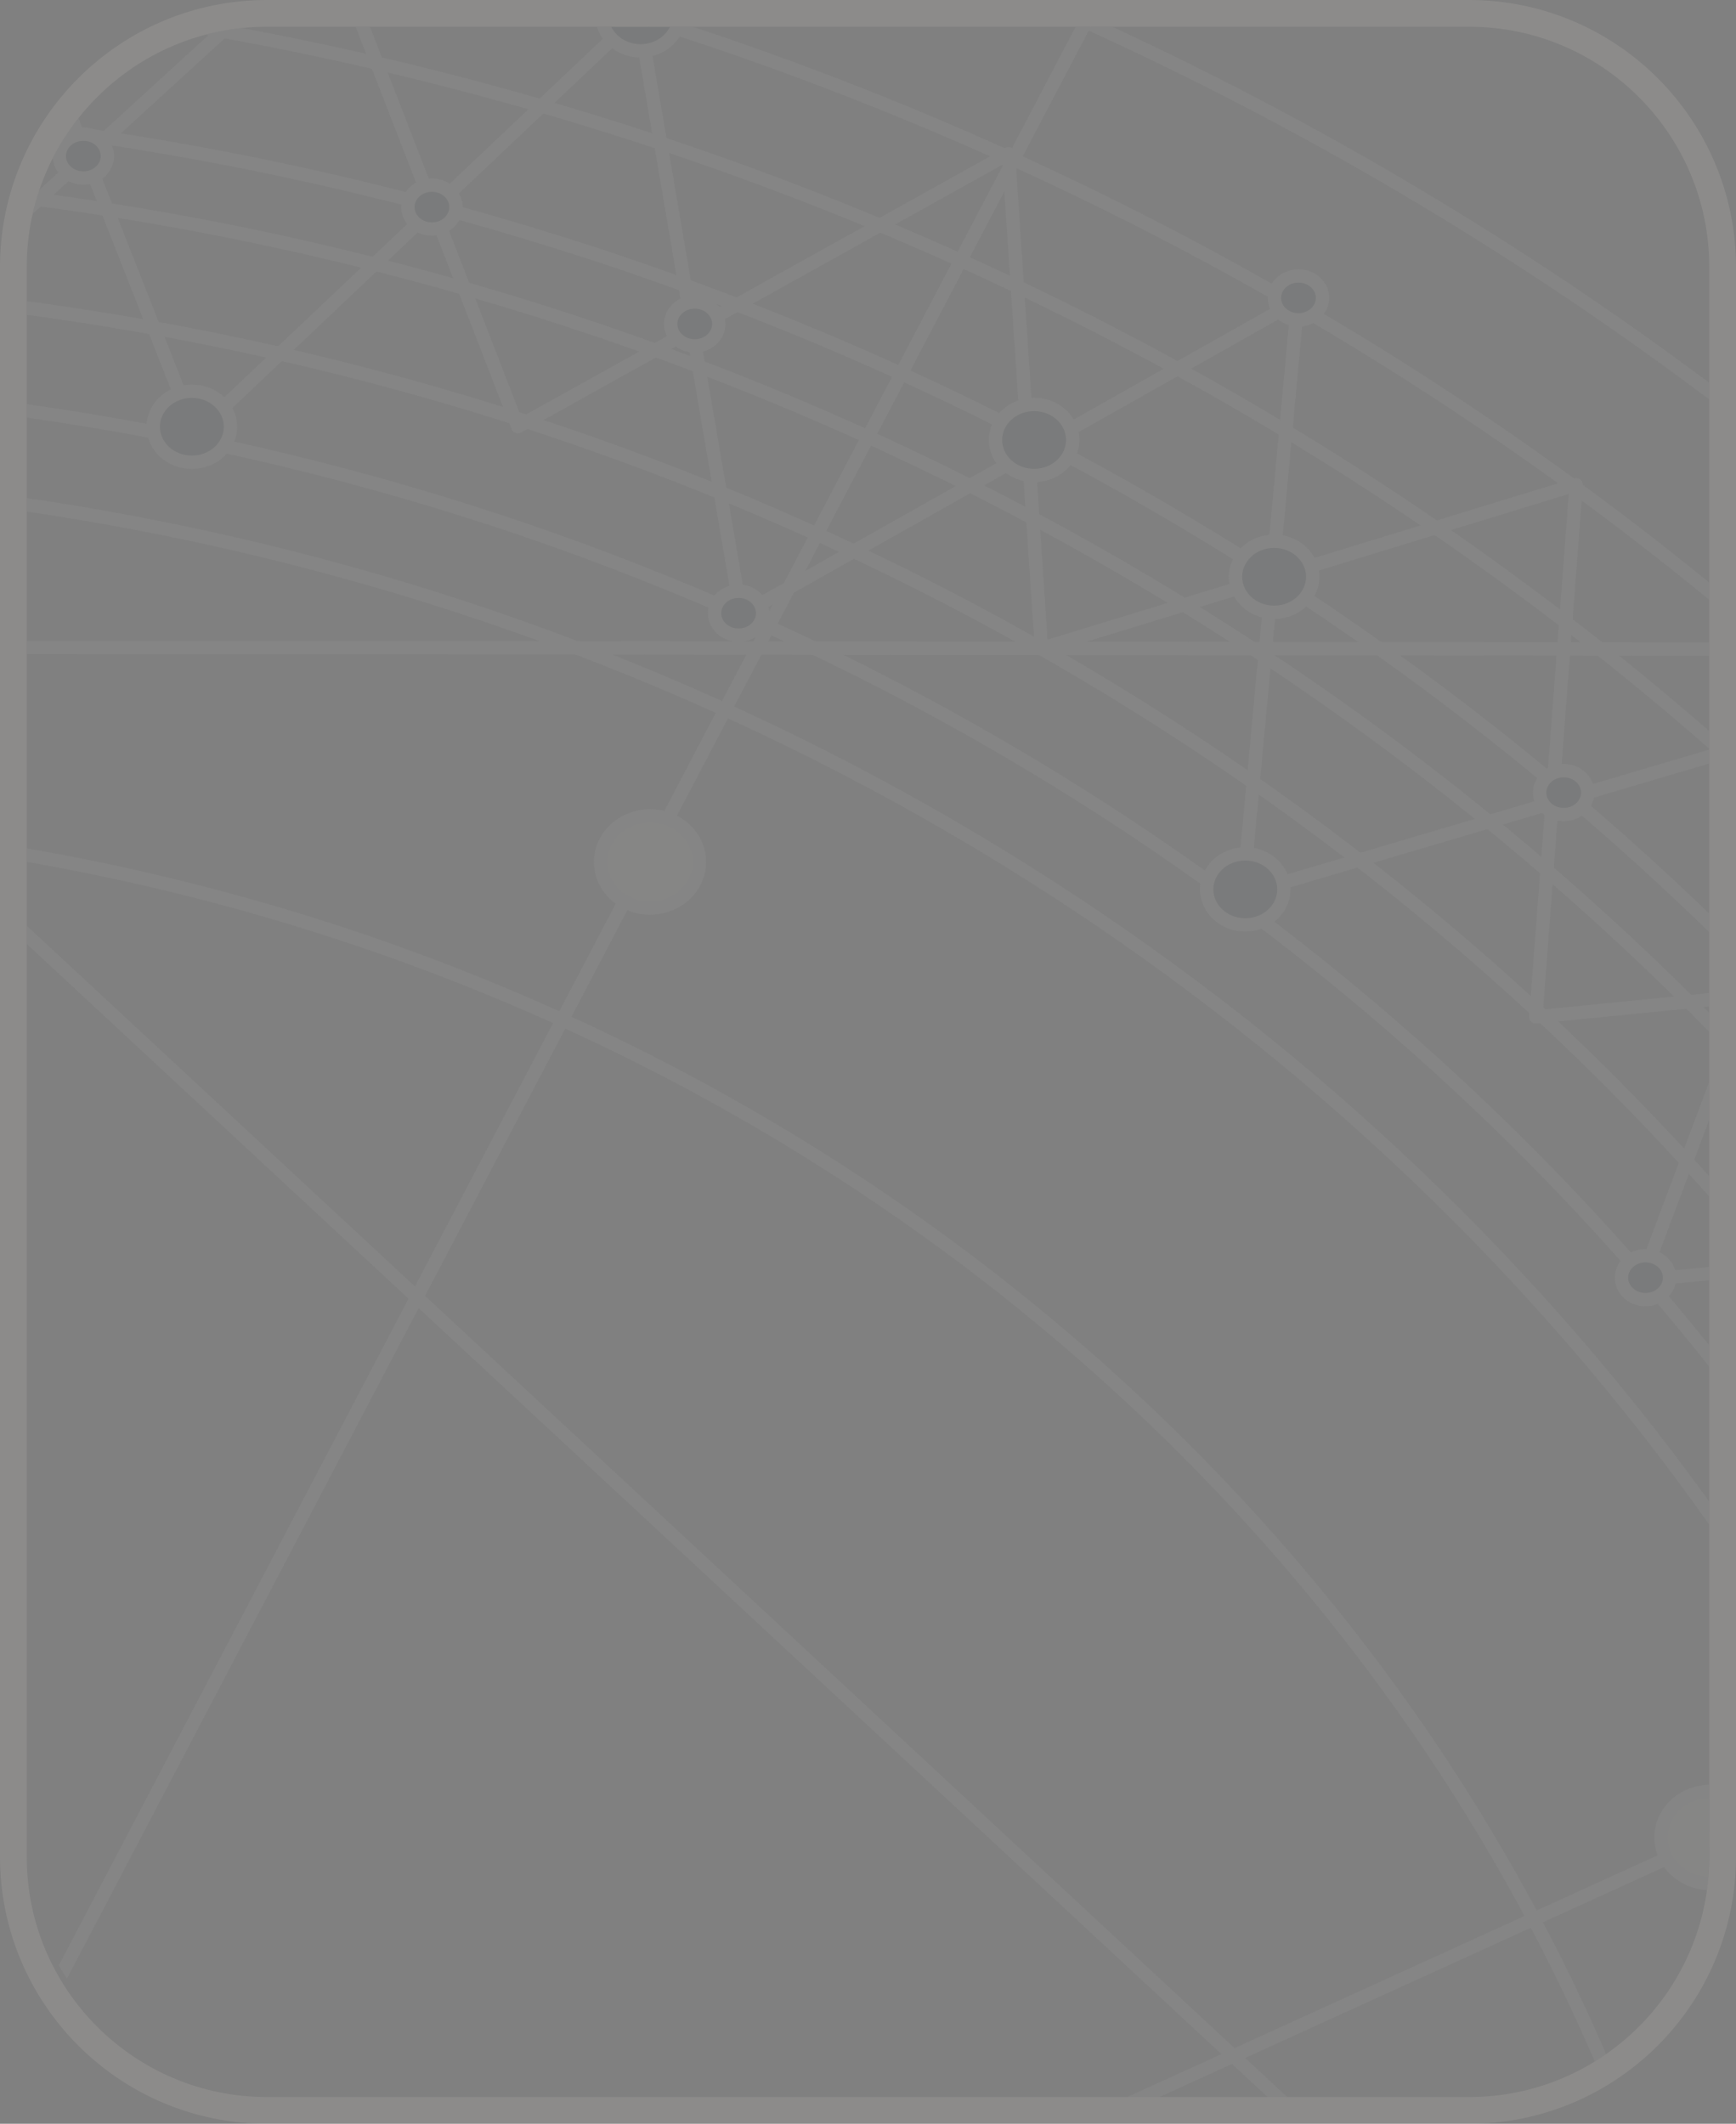 <?xml version="1.0" encoding="UTF-8"?> <svg xmlns="http://www.w3.org/2000/svg" width="130" height="159" viewBox="0 0 130 159" fill="none"><rect x="0" y="0" width="130" height="159" fill="#808080" stroke="none"/><path d="M20 158C9.507 158 1 149.493 1 139V20C1 9.507 9.507 1 20 1H110C120.493 1 129 9.507 129 20V139C129 149.493 120.493 158 110 158H20Z" stroke="#FFF8ED" stroke-opacity="0.1" stroke-width="2"></path><g clip-path="url(#clip0_1510_1246)"><g opacity="0.05"><path d="M-275.03 209.151C-275.03 81.692 -164.098 -21.633 -27.258 -21.633C109.583 -21.633 220.514 81.692 220.514 209.151C220.514 336.61 109.583 439.936 -27.258 439.936C-164.098 439.936 -275.03 336.61 -275.03 209.151Z" stroke="#F0F0F0" stroke-miterlimit="10"></path><path d="M-185.768 209.151C-185.768 127.61 -114.8 61.508 -27.257 61.508C60.286 61.508 131.254 127.61 131.254 209.151C131.254 290.692 60.286 356.794 -27.257 356.794C-114.8 356.794 -185.768 290.692 -185.768 209.151Z" stroke="#F0F0F0" stroke-miterlimit="10"></path><path d="M-213.514 209.152C-213.514 113.338 -130.124 35.665 -27.258 35.665C75.608 35.665 158.998 113.338 158.998 209.152C158.998 304.966 75.608 382.638 -27.258 382.638C-130.124 382.638 -213.514 304.966 -213.514 209.152Z" stroke="#F0F0F0" stroke-miterlimit="10"></path><path d="M-27.257 405.359C89.092 405.359 183.389 317.514 183.389 209.15C183.389 100.786 89.078 12.941 -27.257 12.941" stroke="#F0F0F0" stroke-miterlimit="10"></path><path d="M-262.719 209.152C-262.719 88.026 -157.299 -10.166 -27.258 -10.166C102.784 -10.166 208.203 88.026 208.203 209.152C208.203 330.278 102.784 428.47 -27.258 428.47C-157.299 428.47 -262.719 330.278 -262.719 209.152Z" stroke="#F0F0F0" stroke-miterlimit="10"></path><path d="M-417.81 209.151C-417.81 8.242 -242.954 -154.626 -27.257 -154.626C188.44 -154.626 363.297 8.242 363.297 209.151C363.297 410.06 188.44 572.929 -27.257 572.929C-242.954 572.929 -417.81 410.06 -417.81 209.151Z" stroke="#F0F0F0" stroke-miterlimit="10"></path><path d="M323.674 368.837L-200.035 -117.716L-199.475 535.421L-27.157 208.387" stroke="#F0F0F0" stroke-miterlimit="10"></path><path d="M143.563 536.05L-377.157 48.111C-143.492 155.204 90.163 262.297 323.809 369.389" stroke="#F0F0F0" stroke-miterlimit="10"></path><path d="M143.564 536.05L-27.156 208.373M-27.156 208.373L323.182 48.768L143.805 -117.488L-27.156 208.373Z" stroke="#F0F0F0" stroke-miterlimit="10"></path><path d="M323.182 48.773C89.732 48.554 -143.714 48.335 -377.157 48.116" stroke="#F0F0F0" stroke-miterlimit="10"></path><path d="M363.34 208.129L-27.228 -154.623" stroke="#F0F0F0" stroke-miterlimit="10"></path><path d="M198.977 208.16C198.977 91.769 97.701 -1.593 -27.257 -1.593" stroke="#F0F0F0" stroke-miterlimit="10"></path><path d="M187.926 208.16C187.926 97.134 91.946 7.675 -27.228 7.675" stroke="#F0F0F0" stroke-miterlimit="10"></path><path d="M174.232 208.16C174.232 104.554 83.975 21.103 -27.257 21.103" stroke="#F0F0F0" stroke-miterlimit="10"></path><path d="M174.232 208.16C174.232 104.554 83.975 21.103 -27.257 21.103" stroke="#F0F0F0" stroke-miterlimit="10"></path><path d="M208.344 208.16L173.271 188.022L202.212 159.942L162.725 146.658L184.388 112.685L144.076 109.088L156.145 72.052L115.012 76.135L118.03 36.289L77.988 48.552L75.521 11.511L38.777 31.945L24.515 -4.834L-5.654 22.749L-27.253 -10.177" stroke="#F0F0F0" stroke-linejoin="round"></path><path d="M-25.875 21.102L-1.545 -8.65L14.638 32.473L47.819 1.054L55.5 46.022L97.184 22.521L93.07 66.963L138.867 53.428L122.959 95.828L171.498 91.233L147.093 129.545L194.811 135.423L161.055 167.853L206.852 183.691L168.089 208.284" stroke="#F0F0F0" stroke-linejoin="round"></path><path d="M165.984 208.706C165.984 109.295 79.466 28.712 -27.258 28.712" stroke="#F0F0F0" stroke-miterlimit="10"></path><path d="M117.097 57.696C116.067 57.696 115.294 58.466 115.294 59.341C115.294 60.217 116.067 60.986 117.097 60.986C118.127 60.986 118.9 60.217 118.9 59.341C118.9 58.466 118.127 57.696 117.097 57.696Z" fill="#071920" stroke="#F0F0F0"></path><path d="M95.411 40.519C93.778 40.519 92.517 41.744 92.517 43.181C92.517 44.617 93.778 45.842 95.411 45.842C97.043 45.842 98.305 44.617 98.305 43.181C98.305 41.744 97.043 40.519 95.411 40.519Z" fill="#071920" stroke="#F0F0F0"></path><path d="M77.438 30.278C75.806 30.278 74.544 31.503 74.544 32.939C74.544 34.376 75.806 35.601 77.438 35.601C79.07 35.601 80.332 34.376 80.332 32.939C80.332 31.503 79.07 30.278 77.438 30.278Z" fill="#071920" stroke="#F0F0F0"></path><path d="M52.025 22.608C50.995 22.608 50.222 23.377 50.222 24.253C50.222 25.129 50.995 25.898 52.025 25.898C53.055 25.898 53.828 25.129 53.828 24.253C53.828 23.377 53.055 22.608 52.025 22.608Z" fill="#071920" stroke="#F0F0F0"></path><path d="M32.345 13.86C31.316 13.86 30.542 14.629 30.542 15.505C30.542 16.381 31.316 17.15 32.345 17.15C33.375 17.15 34.148 16.381 34.148 15.505C34.148 14.629 33.375 13.86 32.345 13.86Z" fill="#071920" stroke="#F0F0F0"></path><path d="M6.242 10.04C5.212 10.04 4.439 10.809 4.439 11.685C4.439 12.56 5.212 13.33 6.242 13.33C7.272 13.33 8.045 12.56 8.045 11.685C8.045 10.809 7.272 10.04 6.242 10.04Z" fill="#071920" stroke="#F0F0F0"></path><path d="M93.253 63.924C91.62 63.924 90.359 65.148 90.359 66.585C90.359 68.022 91.62 69.246 93.253 69.246C94.885 69.246 96.147 68.022 96.147 66.585C96.147 65.148 94.885 63.924 93.253 63.924Z" fill="#071920" stroke="#F0F0F0"></path><path d="M47.969 -1.513C46.337 -1.513 45.075 -0.289 45.075 1.148C45.075 2.585 46.337 3.809 47.969 3.809C49.602 3.809 50.863 2.585 50.863 1.148C50.863 -0.289 49.602 -1.513 47.969 -1.513Z" fill="#071920" stroke="#F0F0F0"></path><path d="M14.368 29.287C12.736 29.287 11.474 30.512 11.474 31.949C11.474 33.386 12.736 34.61 14.368 34.61C16 34.61 17.262 33.386 17.262 31.949C17.262 30.512 16 29.287 14.368 29.287Z" fill="#071920" stroke="#F0F0F0"></path><path d="M123.224 94.01C122.194 94.01 121.421 94.78 121.421 95.655C121.421 96.531 122.194 97.3 123.224 97.3C124.254 97.3 125.027 96.531 125.027 95.655C125.027 94.78 124.254 94.01 123.224 94.01Z" fill="#071920" stroke="#F0F0F0"></path><path d="M97.236 20.657C96.206 20.657 95.433 21.427 95.433 22.302C95.433 23.178 96.206 23.948 97.236 23.948C98.266 23.948 99.039 23.178 99.039 22.302C99.039 21.427 98.266 20.657 97.236 20.657Z" fill="#071920" stroke="#F0F0F0"></path><path d="M55.31 44.263C54.28 44.263 53.507 45.032 53.507 45.908C53.507 46.783 54.28 47.553 55.31 47.553C56.34 47.553 57.113 46.783 57.113 45.908C57.113 45.032 56.34 44.263 55.31 44.263Z" fill="#071920" stroke="#F0F0F0"></path><path d="M44.973 64.533C44.973 62.628 46.631 61.084 48.676 61.084C50.721 61.084 52.379 62.628 52.379 64.533C52.379 66.438 50.721 67.982 48.676 67.982C46.631 67.982 44.973 66.438 44.973 64.533Z" fill="#FFF8ED" stroke="#F0F0F0" stroke-miterlimit="10"></path><path d="M124.383 137.563C124.383 135.658 126.041 134.114 128.086 134.114C130.131 134.114 131.789 135.658 131.789 137.563C131.789 139.468 130.131 141.012 128.086 141.012C126.041 141.012 124.383 139.468 124.383 137.563Z" fill="#FFF8ED" stroke="#F0F0F0" stroke-miterlimit="10"></path></g></g><defs><clipPath id="clip0_1510_1246"><rect x="2" y="2" width="126" height="155" rx="18" fill="white"></rect></clipPath></defs></svg> 